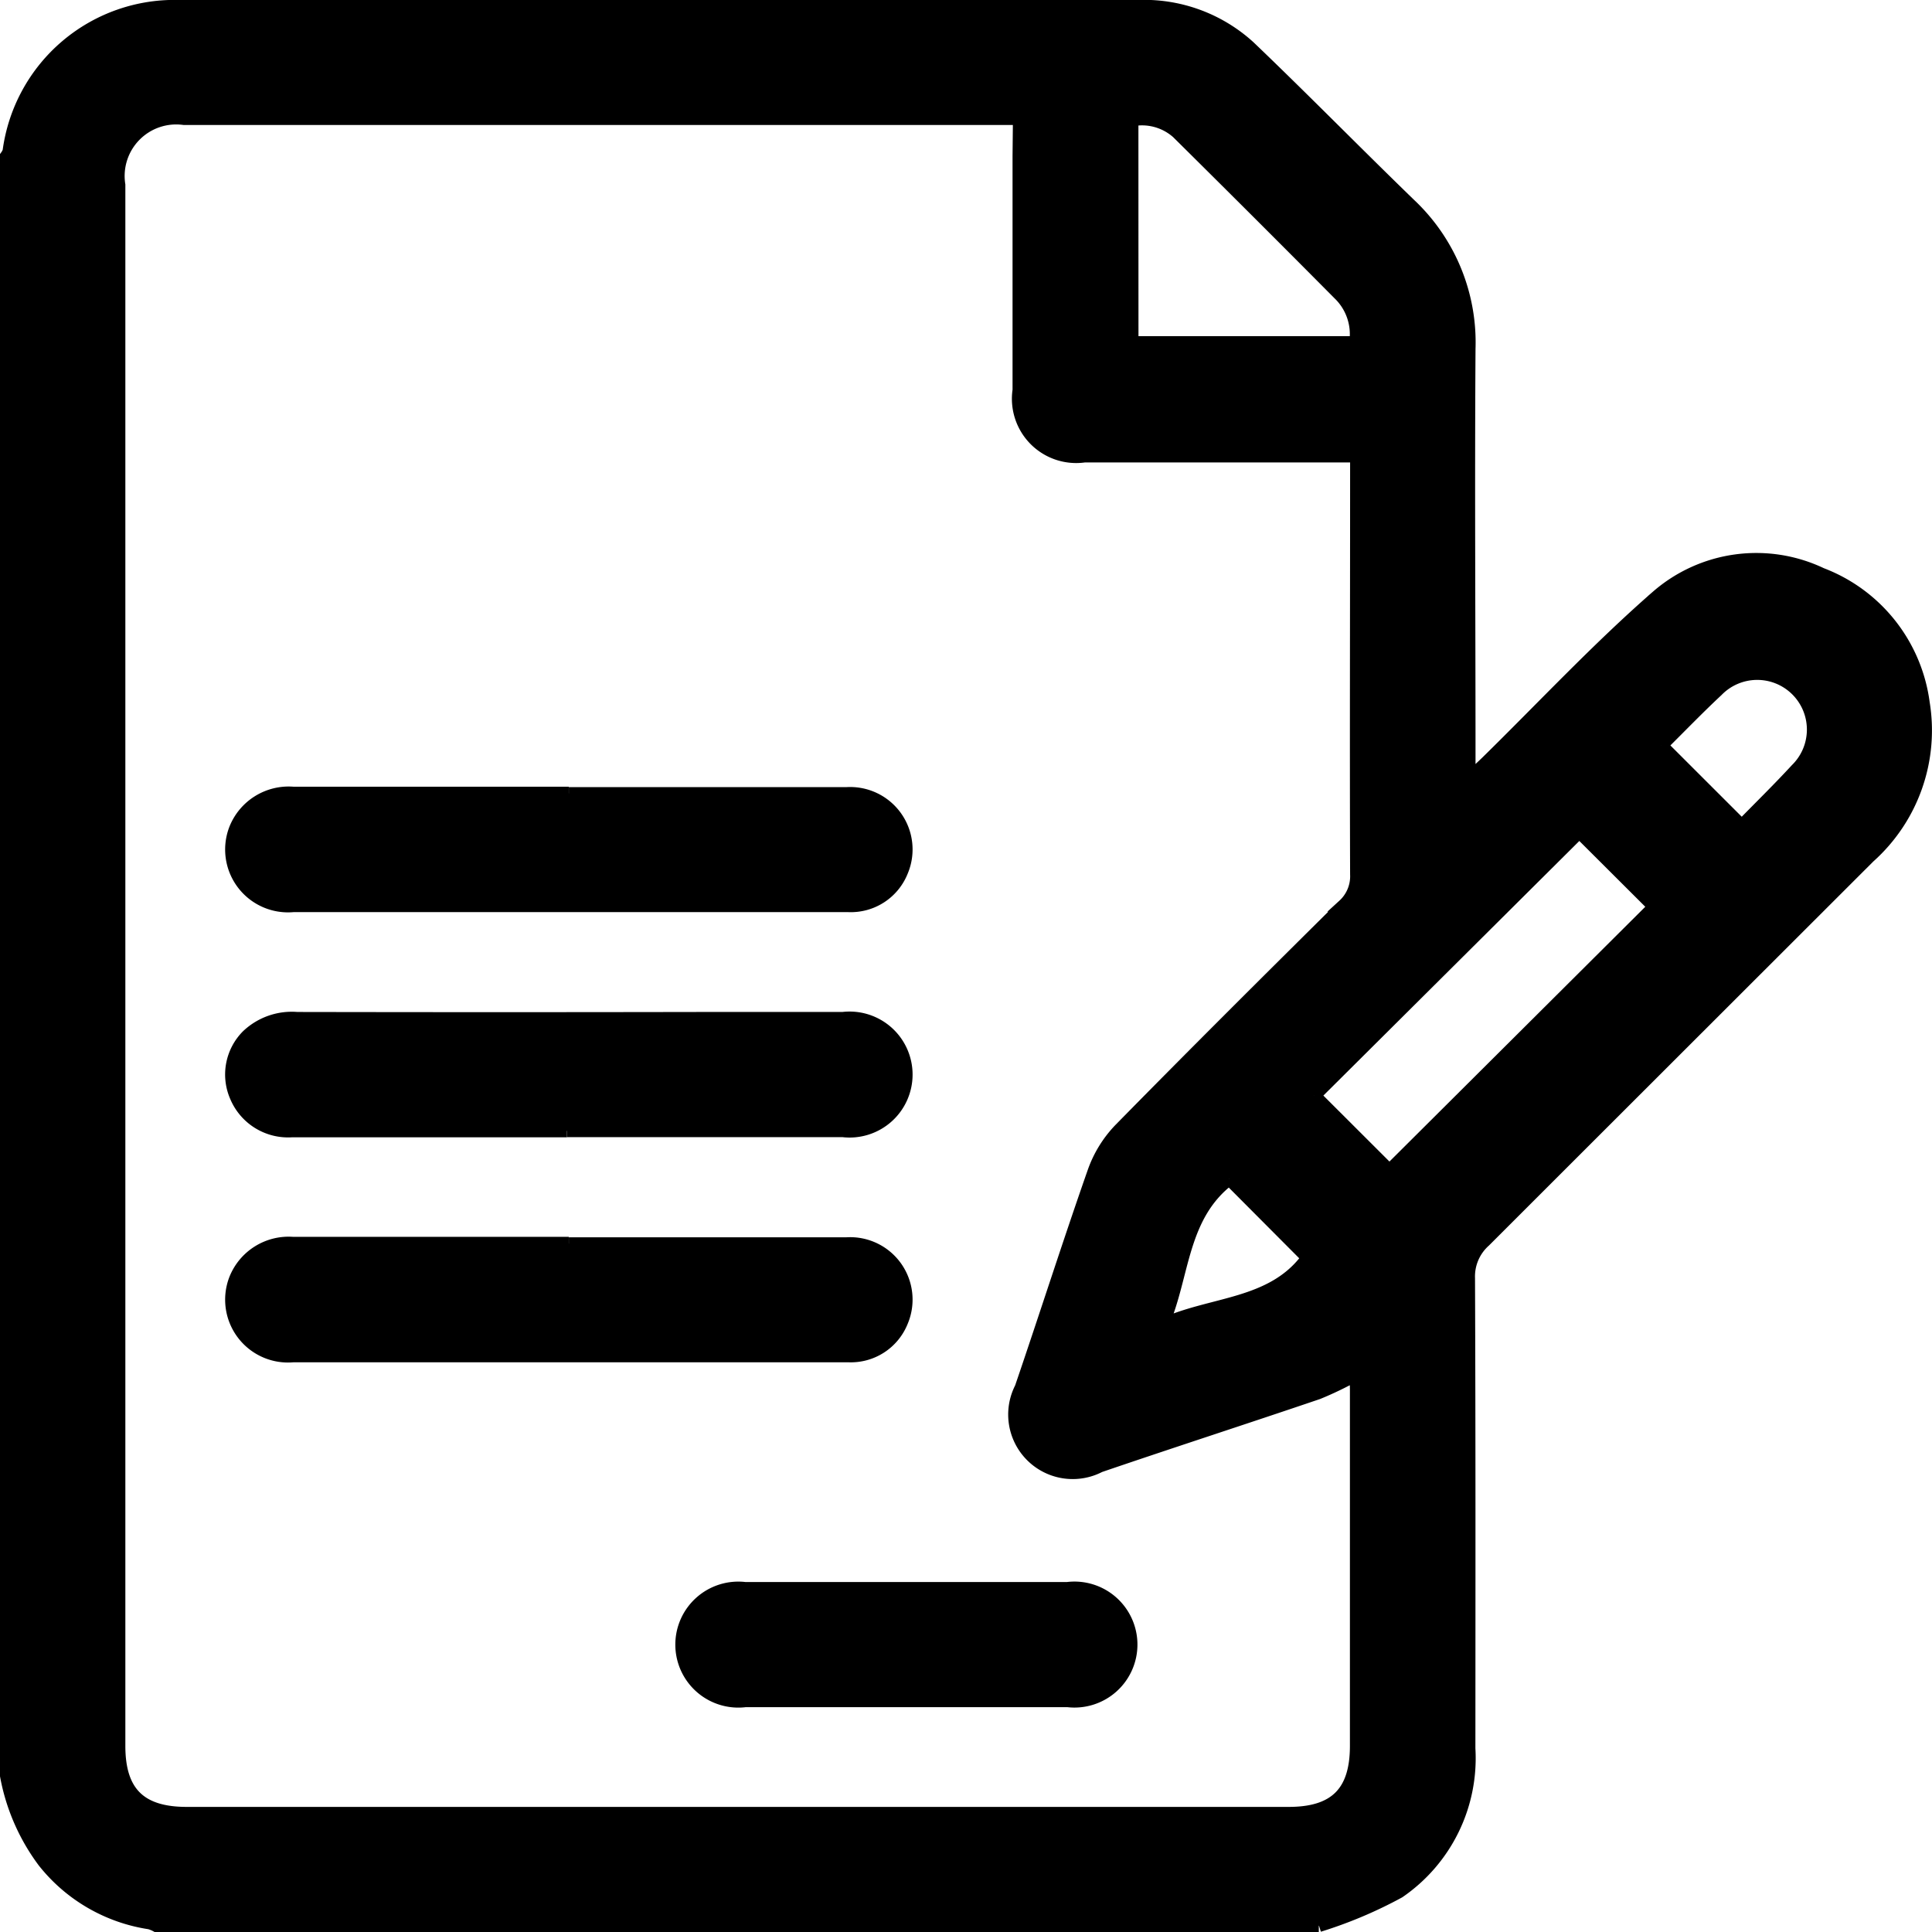 <?xml version="1.0" encoding="UTF-8"?> <svg xmlns="http://www.w3.org/2000/svg" width="30.3" height="30.302" viewBox="0 0 30.3 30.302"><g id="icone-devis" transform="translate(0.1 0.096)"><g id="Groupe_850" data-name="Groupe 850"><path id="Tracé_1485" data-name="Tracé 1485" d="M20.583,30.106H2.352a.5.5,0,0,0-.106-.043A2.615,2.615,0,0,1,.587,29.1,3.223,3.223,0,0,1,0,27.754V2.354a.287.287,0,0,0,.04-.076A2.62,2.62,0,0,1,2.72.005q7.51-.011,15.02,0a2.445,2.445,0,0,1,1.752.637c.849.812,1.672,1.652,2.516,2.47a2.97,2.97,0,0,1,.933,2.261c-.014,2.126,0,4.251,0,6.377v.369c.124-.117.2-.188.276-.261.888-.871,1.739-1.784,2.674-2.6a2.37,2.37,0,0,1,2.573-.35,2.516,2.516,0,0,1,1.6,2.02,2.658,2.658,0,0,1-.853,2.415q-3.015,3.012-6.029,6.024a.746.746,0,0,0-.249.584c.01,2.459.007,4.918.006,7.376a2.542,2.542,0,0,1-1.1,2.249,6.876,6.876,0,0,1-1.253.529m-4.7-28.34H2.784A.908.908,0,0,0,1.766,2.806q0,12.241,0,24.482c0,.727.331,1.055,1.061,1.055H20.111c.73,0,1.06-.329,1.06-1.056q0-2.792,0-5.584c0-.082-.007-.165-.011-.236a5.319,5.319,0,0,1-.591.285c-1.139.387-2.284.757-3.423,1.146a.912.912,0,0,1-1.233-1.226c.386-1.129.748-2.266,1.143-3.392a1.84,1.84,0,0,1,.408-.661c1.16-1.182,2.334-2.35,3.51-3.515a.618.618,0,0,0,.2-.486c-.007-2.077,0-4.154,0-6.231V7.058h-.358q-1.955,0-3.91,0A.908.908,0,0,1,15.88,6.024q0-1.837,0-3.674Zm4.627,15.322,1.178,1.176,4.154-4.137-1.176-1.173-4.156,4.134M17.655,5.277H21.16a.88.88,0,0,0-.26-.765q-1.23-1.239-2.471-2.468a.837.837,0,0,0-.775-.258Zm8.3,6.318,1.262,1.261c.276-.283.575-.575.858-.882a.879.879,0,1,0-1.247-1.239c-.3.28-.584.575-.872.86m-6.776,6.8c-.766.582-.713,1.518-1.051,2.29.772-.358,1.726-.293,2.28-1.054L19.183,18.4" transform="translate(0 -0.001)" stroke="#000" stroke-width="0.2"></path><path id="Tracé_1488" data-name="Tracé 1488" d="M53.207,167.681c1.451,0,2.9,0,4.352,0a.879.879,0,0,1,.869,1.221.86.86,0,0,1-.837.539c-.568,0-1.137,0-1.705,0q-3.5,0-7,0a.886.886,0,0,1-.91-1.2.9.9,0,0,1,.908-.567q2.161,0,4.322,0" transform="translate(-44.386 -155.332)" stroke="#000" stroke-width="0.2"></path><path id="Tracé_1489" data-name="Tracé 1489" d="M53.179,217.343H48.857a.884.884,0,0,1-.867-.54.86.86,0,0,1,.179-.953,1.011,1.011,0,0,1,.779-.273q3.176.006,6.351,0c.735,0,1.47,0,2.205,0a.888.888,0,1,1,0,1.763q-2.161,0-4.322,0" transform="translate(-44.387 -199.702)" stroke="#000" stroke-width="0.2"></path><path id="Tracé_1490" data-name="Tracé 1490" d="M53.207,263.5c1.451,0,2.9,0,4.352,0a.879.879,0,0,1,.869,1.221.86.86,0,0,1-.837.539c-.568,0-1.137,0-1.705,0q-3.5,0-7,0a.886.886,0,0,1-.91-1.2.9.9,0,0,1,.908-.567q2.161,0,4.322,0" transform="translate(-44.386 -244.091)" stroke="#000" stroke-width="0.2"></path><path id="Tracé_1491" data-name="Tracé 1491" d="M147.321,338.724c-.843,0-1.686,0-2.529,0a.888.888,0,1,1-.005-1.763q2.529,0,5.057,0a.888.888,0,1,1,.005,1.763c-.843,0-1.686,0-2.529,0" transform="translate(-133.203 -312.146)" stroke="#000" stroke-width="0.2"></path></g></g></svg> 